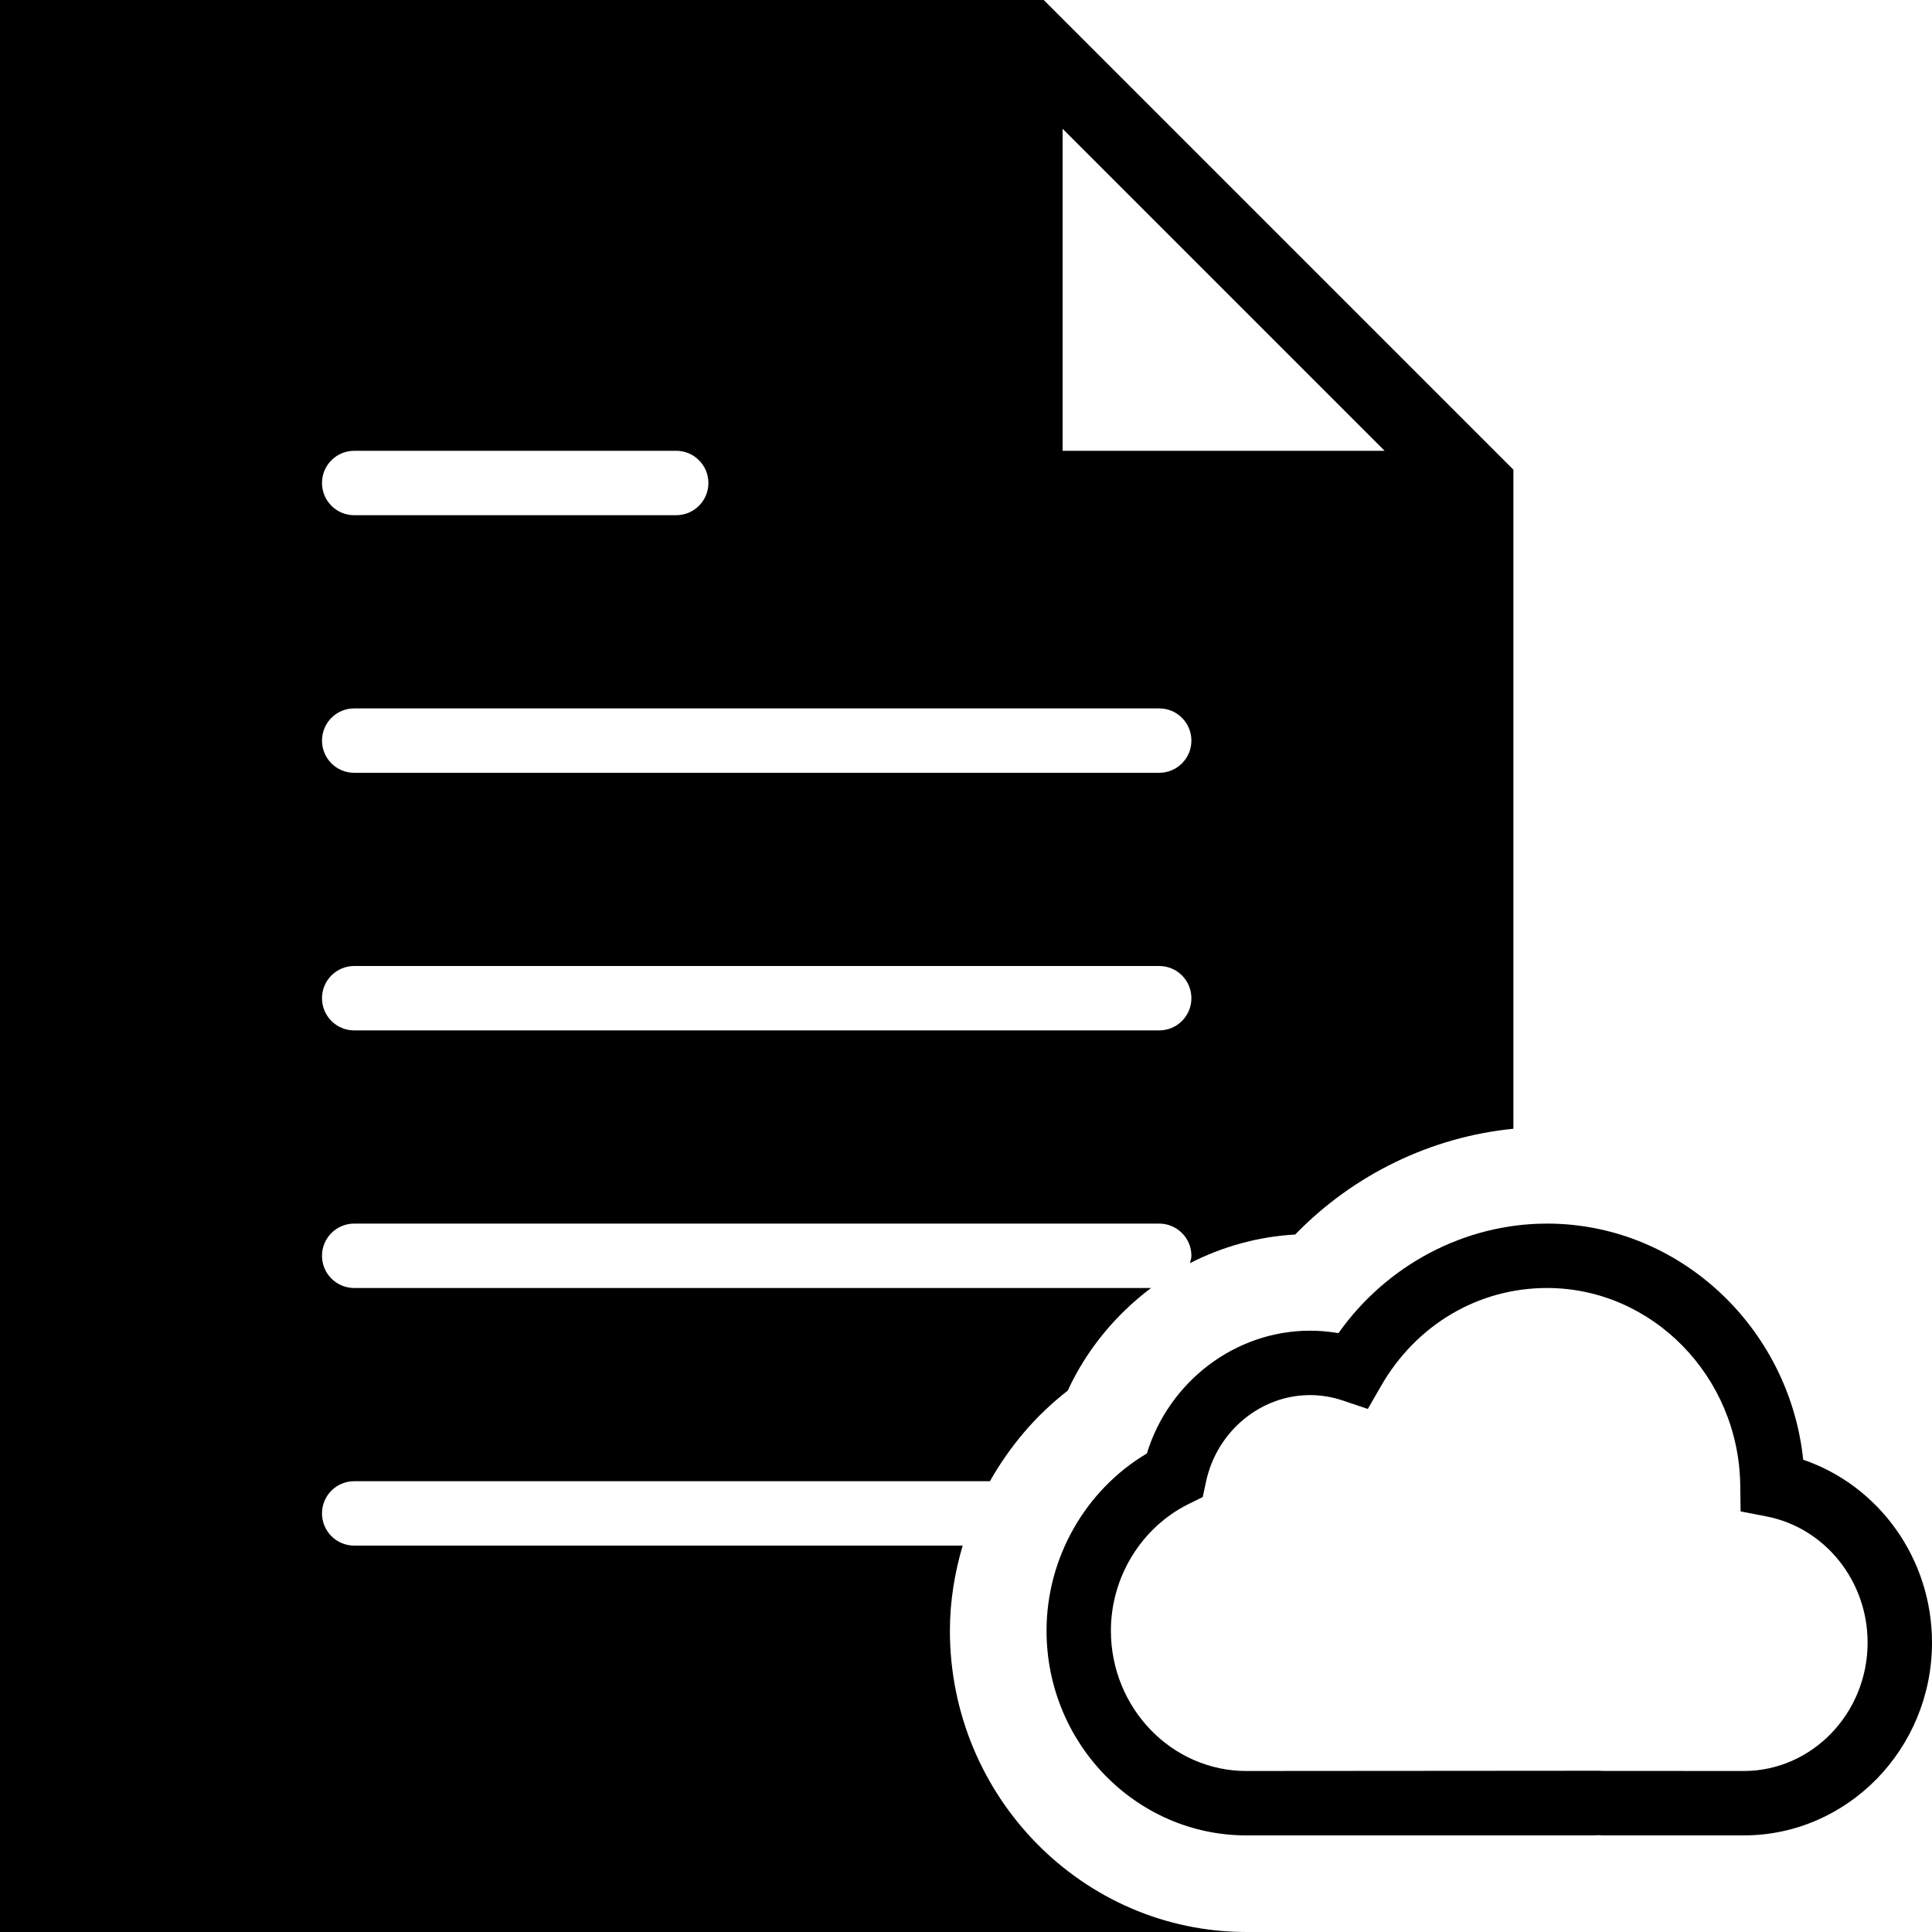 <?xml version="1.0" encoding="iso-8859-1"?>
<!-- Uploaded to: SVG Repo, www.svgrepo.com, Generator: SVG Repo Mixer Tools -->
<!DOCTYPE svg PUBLIC "-//W3C//DTD SVG 1.1//EN" "http://www.w3.org/Graphics/SVG/1.1/DTD/svg11.dtd">
<svg fill="#000000" height="800px" width="800px" version="1.1" id="Capa_1" xmlns="http://www.w3.org/2000/svg" xmlns:xlink="http://www.w3.org/1999/xlink" 
	 viewBox="0 0 60 60" xml:space="preserve">
<g>
	<path d="M56,45.333C55.57,41.225,52.147,38,48.046,38c-2.564,0-4.984,1.287-6.479,3.402c-0.292-0.051-0.587-0.076-0.884-0.076
		c-2.32,0-4.381,1.577-5.066,3.813c-1.907,1.132-3.116,3.242-3.116,5.502c0,3.506,2.785,6.359,6.208,6.359h10.774
		c0.059,0,0.116-0.003,0.185-0.007C49.725,56.997,49.783,57,49.842,57h4.31C57.376,57,60,54.313,60,51.011
		C60,48.411,58.358,46.138,56,45.333z M54.151,55l-4.344-0.002l-0.178-0.006L38.708,55c-2.32,0-4.208-1.956-4.208-4.359
		c0-1.665,0.949-3.209,2.417-3.935l0.435-0.214l0.102-0.474c0.331-1.56,1.689-2.692,3.229-2.692c0.345,0,0.688,0.057,1.019,0.168
		l0.777,0.262l0.409-0.711C43.983,41.138,45.912,40,48.046,40c3.265,0,5.955,2.747,5.999,6.124l0.011,0.814l0.799,0.155
		C56.677,47.446,58,49.094,58,51.011C58,53.21,56.273,55,54.151,55z"/>
	<path d="M29.5,50.641c0-0.905,0.146-1.79,0.396-2.641H11c-0.552,0-1-0.447-1-1s0.448-1,1-1h19.743
		c0.61-1.075,1.418-2.04,2.415-2.811c0.598-1.293,1.502-2.371,2.589-3.189H11c-0.552,0-1-0.447-1-1s0.448-1,1-1h25
		c0.552,0,1,0.447,1,1c0,0.081-0.028,0.153-0.046,0.229c1.003-0.513,2.111-0.825,3.269-0.89c1.819-1.872,4.228-3.033,6.777-3.285
		V14.586L32.414,0H0v60h38.708C33.631,60,29.5,55.802,29.5,50.641z M33,4l10,10H33V4z M11,14h10c0.552,0,1,0.447,1,1s-0.448,1-1,1
		H11c-0.552,0-1-0.447-1-1S10.448,14,11,14z M11,22h25c0.552,0,1,0.447,1,1s-0.448,1-1,1H11c-0.552,0-1-0.447-1-1S10.448,22,11,22z
		 M11,30h25c0.552,0,1,0.447,1,1s-0.448,1-1,1H11c-0.552,0-1-0.447-1-1S10.448,30,11,30z"/>
</g>
</svg>